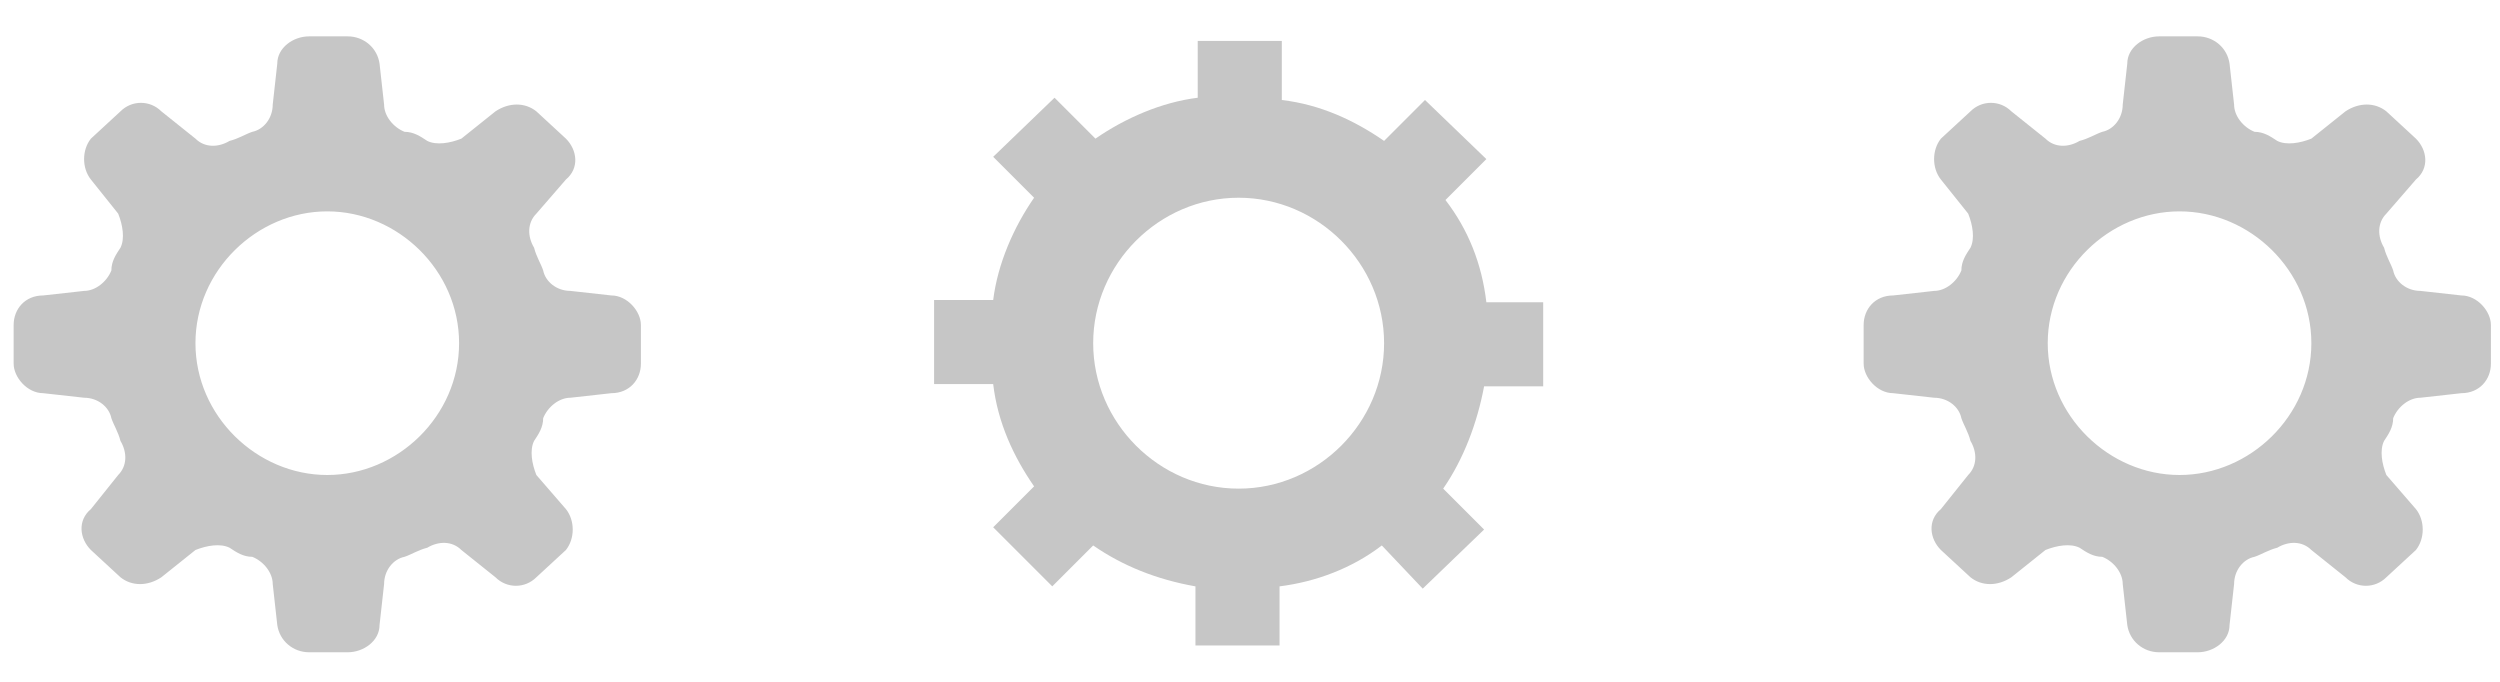 <?xml version="1.0" encoding="UTF-8"?>
<svg id="Capa_1" xmlns="http://www.w3.org/2000/svg" version="1.1" viewBox="0 0 110 30">
  <!-- Generator: Adobe Illustrator 29.0.0, SVG Export Plug-In . SVG Version: 2.1.0 Build 186)  -->
  <defs>
    <style>
      .st0 {
        fill: #c6c6c6;
      }



        #eng01{
            animation: eng01 18s infinite ;
            transform-box: fill-box;
            transform-origin: 50% 50%;
            transition-timing-function: ease-in;
        } 

        @keyframes eng01 {
            0%{
                transform: rotate(0deg);
            }
            40%{
                transform: rotate(900deg);
            }
            60%{
                transform: rotate(10deg);
            }
            100%{
                transform: rotate(0deg);
            }
          }


        #eng02{
            animation: eng02 14s infinite ;
            transform-box: fill-box;
            transform-origin: 50% 50%;
            transition-timing-function: ease-in;
        } 

        @keyframes eng02 {
            0%{
                transform: rotate(0deg);
            }
            40%{
                transform: rotate(900deg);
            }
            60%{
                transform: rotate(10deg);
            }
            100%{
                transform: rotate(0deg);
            }
          }


        #eng03{
            animation: eng03 16s infinite ;
            transform-box: fill-box;
            transform-origin: 50% 50%;
            transition-timing-function: ease-in;
        } 

        @keyframes eng03 {
            0%{
                transform: rotate(0deg);
            }
            40%{
                transform: rotate(900deg);
            }
            60%{
                transform: rotate(10deg);
            }
            100%{
                transform: rotate(0deg);
            }
          }


      
    </style>
  </defs>
  <g id="eng01">
    <path class="st0" d="M67.9,13.3v3.7h-2.6c-.3,1.6-.9,3.2-1.8,4.5l1.8,1.8-2.7,2.6-1.8-1.9c-1.3,1-2.9,1.6-4.5,1.8v2.6h-3.7v-2.6c-1.7-.3-3.2-.9-4.5-1.8l-1.8,1.8-2.6-2.6,1.8-1.8c-.9-1.3-1.6-2.8-1.8-4.5h-2.6v-3.7h2.6c.2-1.6.9-3.2,1.8-4.5l-1.8-1.8,2.7-2.6,1.8,1.8c1.3-.9,2.9-1.6,4.5-1.8V1.8h3.7v2.6c1.7.2,3.2.9,4.5,1.8l1.8-1.8,2.7,2.6-1.8,1.8c1,1.3,1.6,2.8,1.8,4.5h2.5ZM60.9,15.1c0-3.5-2.9-6.4-6.4-6.4s-6.4,2.9-6.4,6.4,2.9,6.4,6.4,6.4,6.4-2.9,6.4-6.4Z"/>
  </g>
  <g id="eng02">
    <path class="st0" d="M109.6,14.3v1.7c0,.7-.5,1.3-1.3,1.3l-1.8.2c-.5,0-1,.4-1.2.9,0,.4-.2.7-.4,1-.2.4-.1,1,.1,1.5l1.3,1.5c.4.5.4,1.3,0,1.8l-1.3,1.2c-.5.5-1.3.5-1.8,0l-1.5-1.2c-.4-.4-1-.4-1.5-.1-.4.1-.7.3-1,.4-.5.1-.9.6-.9,1.2l-.2,1.8c0,.7-.7,1.2-1.4,1.2h-1.7c-.7,0-1.3-.5-1.4-1.2l-.2-1.8c0-.5-.4-1-.9-1.2-.4,0-.7-.2-1-.4-.4-.2-1-.1-1.5.1l-1.5,1.2c-.6.4-1.3.4-1.8,0l-1.3-1.2c-.5-.5-.6-1.3,0-1.8l1.2-1.5c.4-.4.4-1,.1-1.5-.1-.4-.3-.7-.4-1-.1-.5-.6-.9-1.2-.9l-1.8-.2c-.7,0-1.3-.7-1.3-1.3v-1.7c0-.7.5-1.3,1.3-1.3l1.8-.2c.5,0,1-.4,1.2-.9,0-.4.2-.7.4-1,.2-.4.1-1-.1-1.5l-1.2-1.5c-.4-.5-.4-1.3,0-1.8l1.3-1.2c.5-.5,1.3-.5,1.8,0l1.5,1.2c.4.4,1,.4,1.5.1.4-.1.7-.3,1-.4.5-.1.9-.6.9-1.2l.2-1.8c0-.7.7-1.2,1.4-1.2h1.7c.7,0,1.3.5,1.4,1.2l.2,1.8c0,.5.4,1,.9,1.2.4,0,.7.2,1,.4.4.2,1,.1,1.5-.1l1.5-1.2c.6-.4,1.3-.4,1.8,0l1.3,1.2c.5.5.6,1.3,0,1.8l-1.3,1.5c-.4.4-.4,1-.1,1.5.1.4.3.7.4,1,.1.5.6.9,1.2.9l1.8.2c.7,0,1.3.7,1.3,1.3ZM101.7,15.1c0-3.2-2.7-5.8-5.8-5.8s-5.8,2.6-5.8,5.8,2.7,5.8,5.8,5.8,5.8-2.6,5.8-5.8Z"/>
  </g>
  <g id="eng03">
    <path class="st0" d="M28.2,14.3v1.7c0,.7-.5,1.3-1.3,1.3l-1.8.2c-.5,0-1,.4-1.2.9,0,.4-.2.7-.4,1-.2.4-.1,1,.1,1.5l1.3,1.5c.4.5.4,1.3,0,1.8l-1.3,1.2c-.5.5-1.3.5-1.8,0l-1.5-1.2c-.4-.4-1-.4-1.5-.1-.4.1-.7.3-1,.4-.5.1-.9.6-.9,1.2l-.2,1.8c0,.7-.7,1.2-1.4,1.2h-1.7c-.7,0-1.3-.5-1.4-1.2l-.2-1.8c0-.5-.4-1-.9-1.2-.4,0-.7-.2-1-.4-.4-.2-1-.1-1.5.1l-1.5,1.2c-.6.4-1.3.4-1.8,0l-1.3-1.2c-.5-.5-.6-1.3,0-1.8l1.2-1.5c.4-.4.4-1,.1-1.5-.1-.4-.3-.7-.4-1-.1-.5-.6-.9-1.2-.9l-1.8-.2c-.7,0-1.3-.7-1.3-1.3v-1.7c0-.7.5-1.3,1.3-1.3l1.8-.2c.5,0,1-.4,1.2-.9,0-.4.2-.7.4-1,.2-.4.1-1-.1-1.5l-1.2-1.5c-.4-.5-.4-1.3,0-1.8l1.3-1.2c.5-.5,1.3-.5,1.8,0l1.5,1.2c.4.4,1,.4,1.5.1.4-.1.7-.3,1-.4.5-.1.9-.6.9-1.2l.2-1.8c0-.7.7-1.2,1.4-1.2h1.7c.7,0,1.3.5,1.4,1.2l.2,1.8c0,.5.4,1,.9,1.2.4,0,.7.2,1,.4.4.2,1,.1,1.5-.1l1.5-1.2c.6-.4,1.3-.4,1.8,0l1.3,1.2c.5.5.6,1.3,0,1.8l-1.3,1.5c-.4.4-.4,1-.1,1.5.1.4.3.7.4,1,.1.5.6.9,1.2.9l1.8.2c.7,0,1.3.7,1.3,1.3ZM20.2,15.1c0-3.2-2.7-5.8-5.8-5.8s-5.8,2.6-5.8,5.8,2.7,5.8,5.8,5.8,5.8-2.6,5.8-5.8Z"/>
  </g>
</svg>